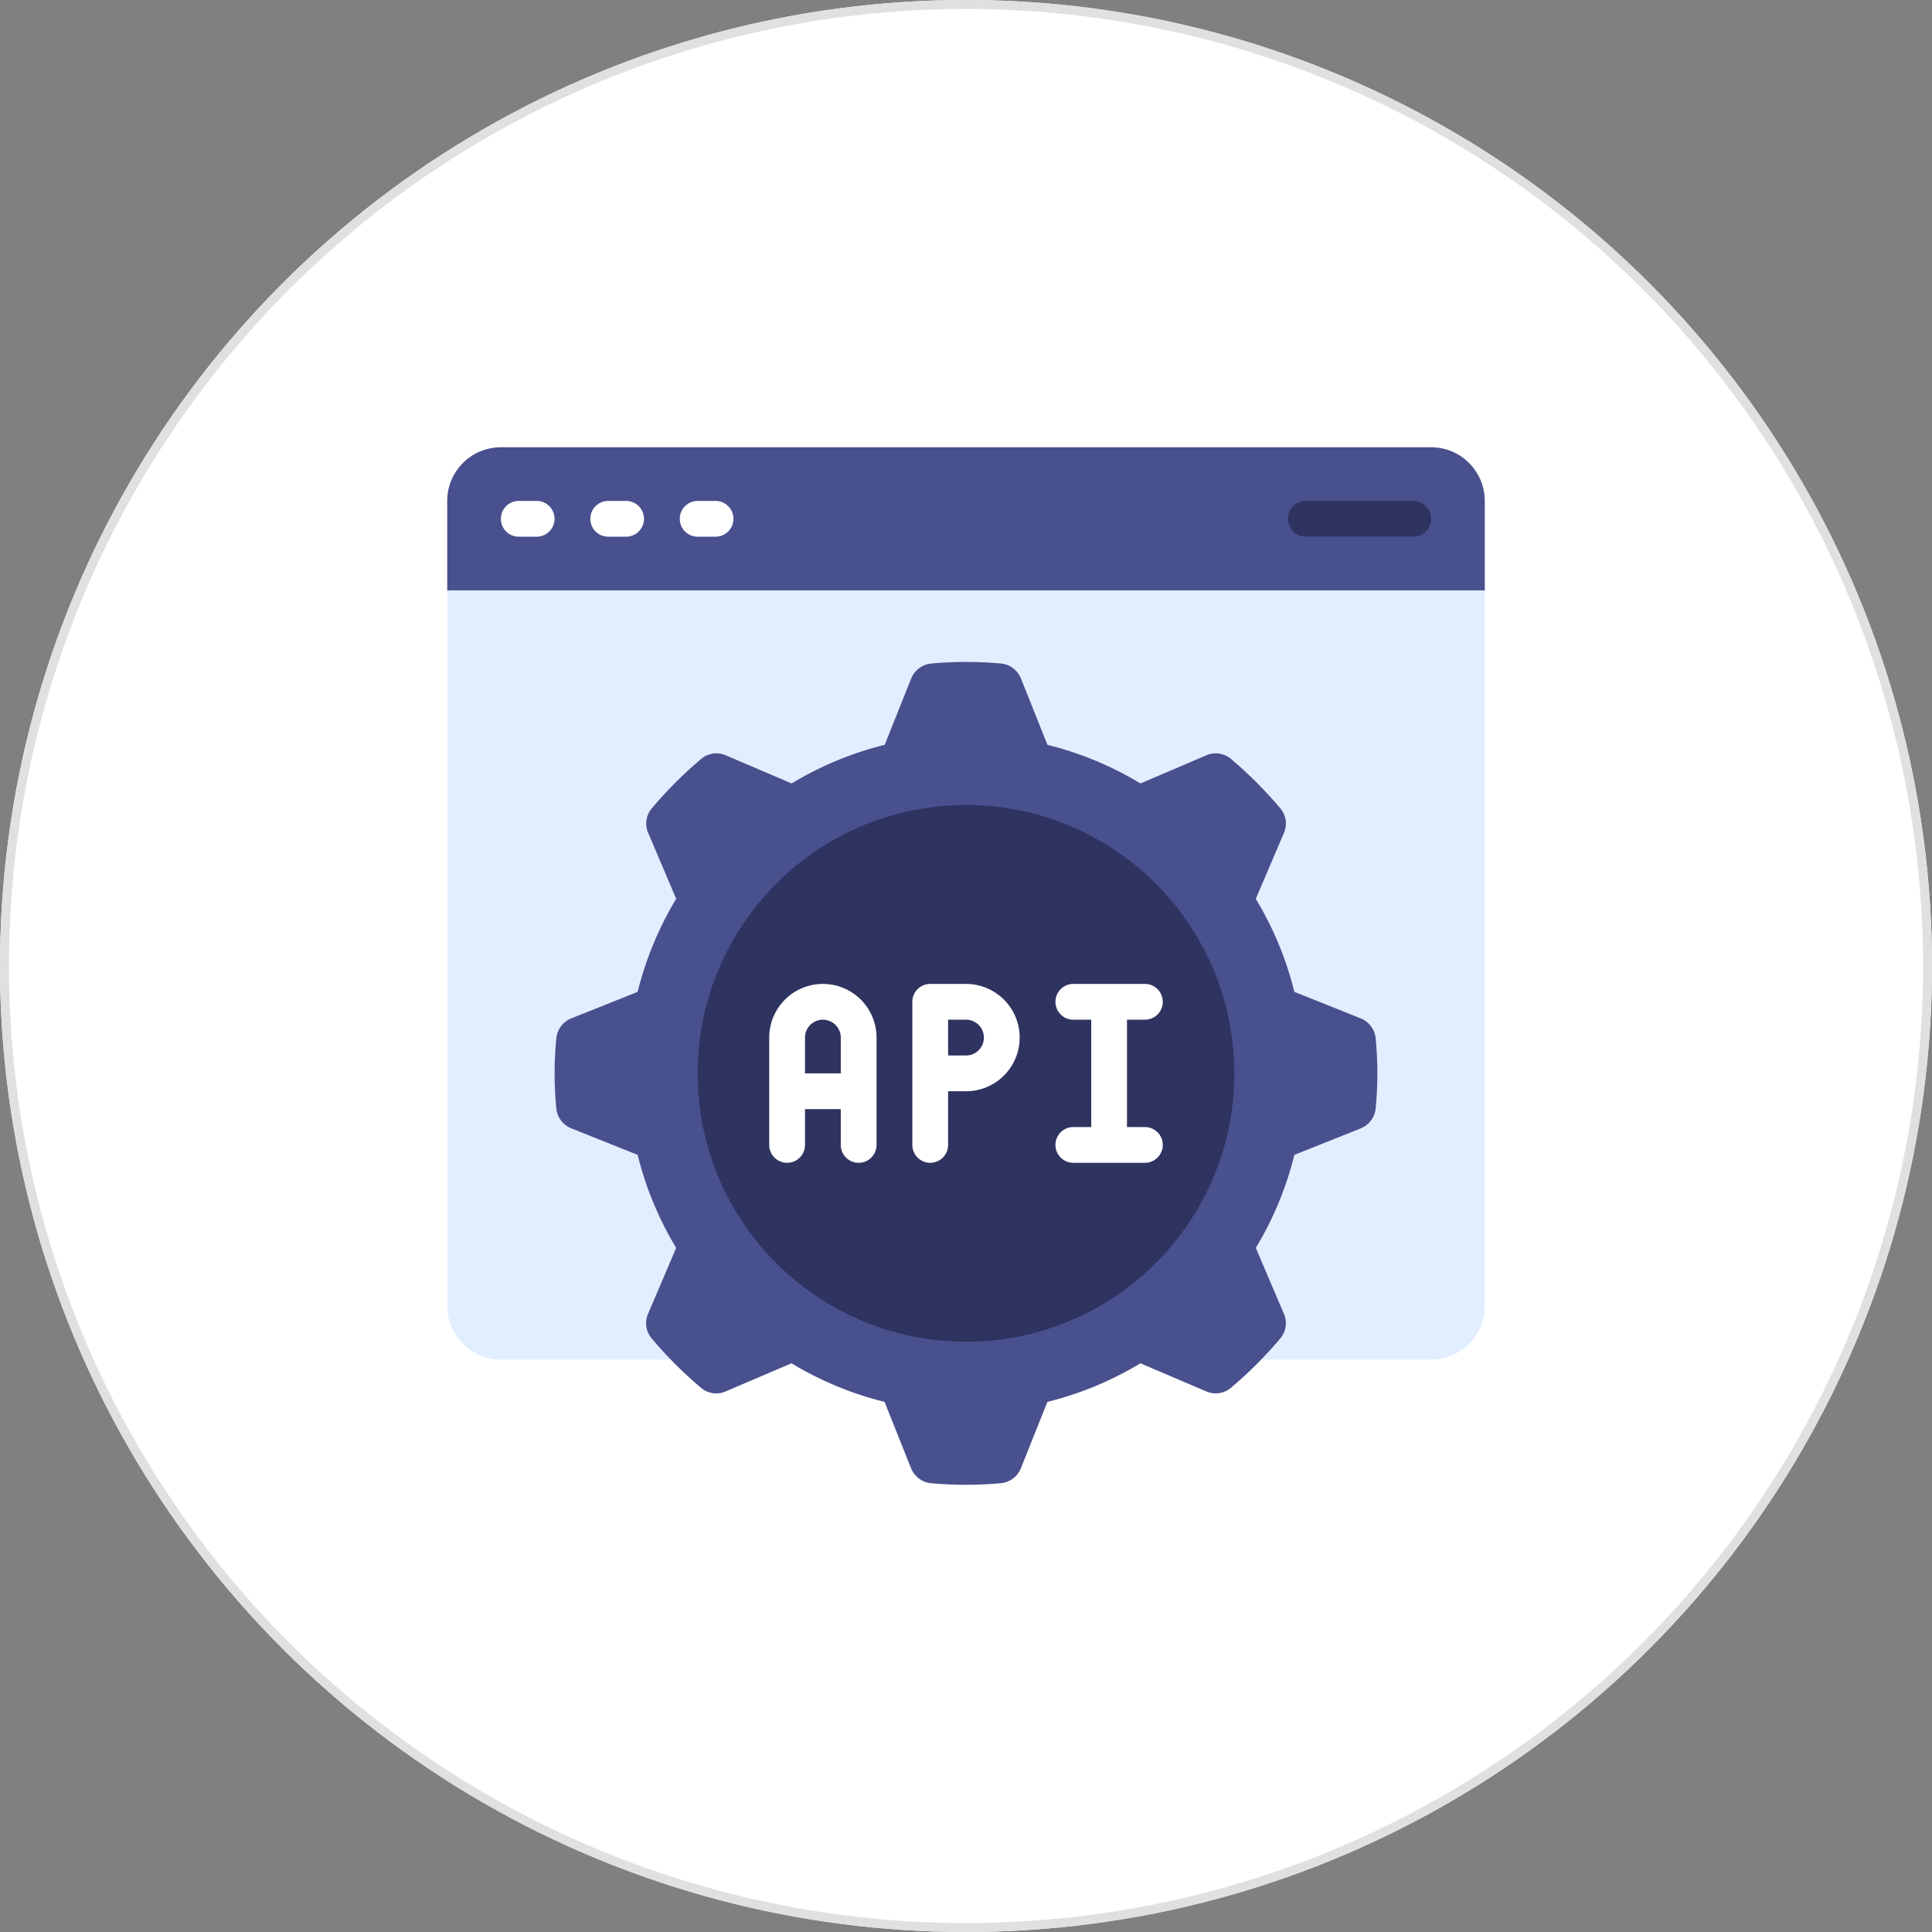 <svg xmlns="http://www.w3.org/2000/svg" width="108" height="108" viewBox="0 0 108 108">
  <rect x="0" y="0" width="108" height="108" fill="#808080" stroke="none"/>
  <g id="Group_24458" data-name="Group 24458" transform="translate(-108 -6197)">
    <g id="Ellipse_717" data-name="Ellipse 717" transform="translate(108 6197)" fill="#fff" stroke="#e0e0df" stroke-width="0.5">
      <circle cx="54" cy="54" r="54" stroke="none"/>
      <circle cx="54" cy="54" r="53.75" fill="none"/>
    </g>
    <g id="Group_29173" data-name="Group 29173" transform="translate(132 6221.002)">
      <path id="Path_27591" data-name="Path 27591" d="M59,9V49a3,3,0,0,1-3,3H4a3,3,0,0,1-3-3V9L2,8H58Z" fill="#e1eeff"/>
      <path id="Path_27592" data-name="Path 27592" d="M59,4V9H1V4A3,3,0,0,1,4,1H56a3,3,0,0,1,3,3Z" fill="#49508e"/>
      <path id="Path_27593" data-name="Path 27593" d="M7.1,37.971a1.346,1.346,0,0,0,.843,1.106l3.7,1.479a18.807,18.807,0,0,0,2.156,5.2l-1.565,3.669a1.318,1.318,0,0,0,.186,1.38,22.9,22.9,0,0,0,2.78,2.782,1.314,1.314,0,0,0,1.379.186l3.668-1.566a18.762,18.762,0,0,0,5.2,2.158l1.478,3.7a1.342,1.342,0,0,0,1.1.843,21.448,21.448,0,0,0,3.942,0,1.342,1.342,0,0,0,1.105-.843l1.478-3.7a18.762,18.762,0,0,0,5.2-2.158l3.668,1.566a1.314,1.314,0,0,0,1.379-.186,22.829,22.829,0,0,0,2.781-2.781,1.318,1.318,0,0,0,.186-1.38L46.2,45.757a18.807,18.807,0,0,0,2.156-5.2l3.7-1.479a1.346,1.346,0,0,0,.843-1.106,20.125,20.125,0,0,0,0-3.942,1.346,1.346,0,0,0-.843-1.106l-3.7-1.479a18.807,18.807,0,0,0-2.156-5.2l1.565-3.669a1.318,1.318,0,0,0-.186-1.38A22.972,22.972,0,0,0,44.8,18.413a1.314,1.314,0,0,0-1.379-.186l-3.668,1.566a18.762,18.762,0,0,0-5.2-2.158l-1.478-3.7a1.342,1.342,0,0,0-1.1-.843,21.448,21.448,0,0,0-3.942,0,1.342,1.342,0,0,0-1.1.843l-1.478,3.7a18.762,18.762,0,0,0-5.2,2.158l-3.668-1.566a1.314,1.314,0,0,0-1.379.186,22.972,22.972,0,0,0-2.781,2.781,1.318,1.318,0,0,0-.186,1.38L13.8,26.243a18.807,18.807,0,0,0-2.156,5.2l-3.7,1.479A1.346,1.346,0,0,0,7.1,34.029a20.048,20.048,0,0,0,0,3.942Z" fill="#49508e"/>
      <circle id="Ellipse_721" data-name="Ellipse 721" cx="15" cy="15" r="15" transform="translate(15 21)" fill="#2e3360"/>
      <g id="Group_29172" data-name="Group 29172">
        <path id="Path_27594" data-name="Path 27594" d="M6,6H5A1,1,0,0,1,5,4H6A1,1,0,0,1,6,6Z" fill="#fff"/>
        <path id="Path_27595" data-name="Path 27595" d="M11,6H10a1,1,0,0,1,0-2h1a1,1,0,0,1,0,2Z" fill="#fff"/>
        <path id="Path_27596" data-name="Path 27596" d="M16,6H15a1,1,0,0,1,0-2h1a1,1,0,0,1,0,2Z" fill="#fff"/>
      </g>
      <path id="Path_27597" data-name="Path 27597" d="M55,6H49a1,1,0,0,1,0-2h6a1,1,0,0,1,0,2Z" fill="#2e3360"/>
      <path id="Path_27598" data-name="Path 27598" d="M22,31a3,3,0,0,0-3,3v6a1,1,0,0,0,2,0V38h2v2a1,1,0,0,0,2,0V34A3,3,0,0,0,22,31Zm-1,5V34a1,1,0,0,1,2,0v2Z" fill="#fff"/>
      <path id="Path_27599" data-name="Path 27599" d="M30,31H28a1,1,0,0,0-1,1v8a1,1,0,0,0,2,0V37h1a3,3,0,0,0,0-6Zm0,4H29V33h1a1,1,0,0,1,0,2Z" fill="#fff"/>
      <path id="Path_27600" data-name="Path 27600" d="M40,39H39V33h1a1,1,0,0,0,0-2H36a1,1,0,0,0,0,2h1v6H36a1,1,0,0,0,0,2h4a1,1,0,0,0,0-2Z" fill="#fff"/>
    </g>
  </g>
</svg>
